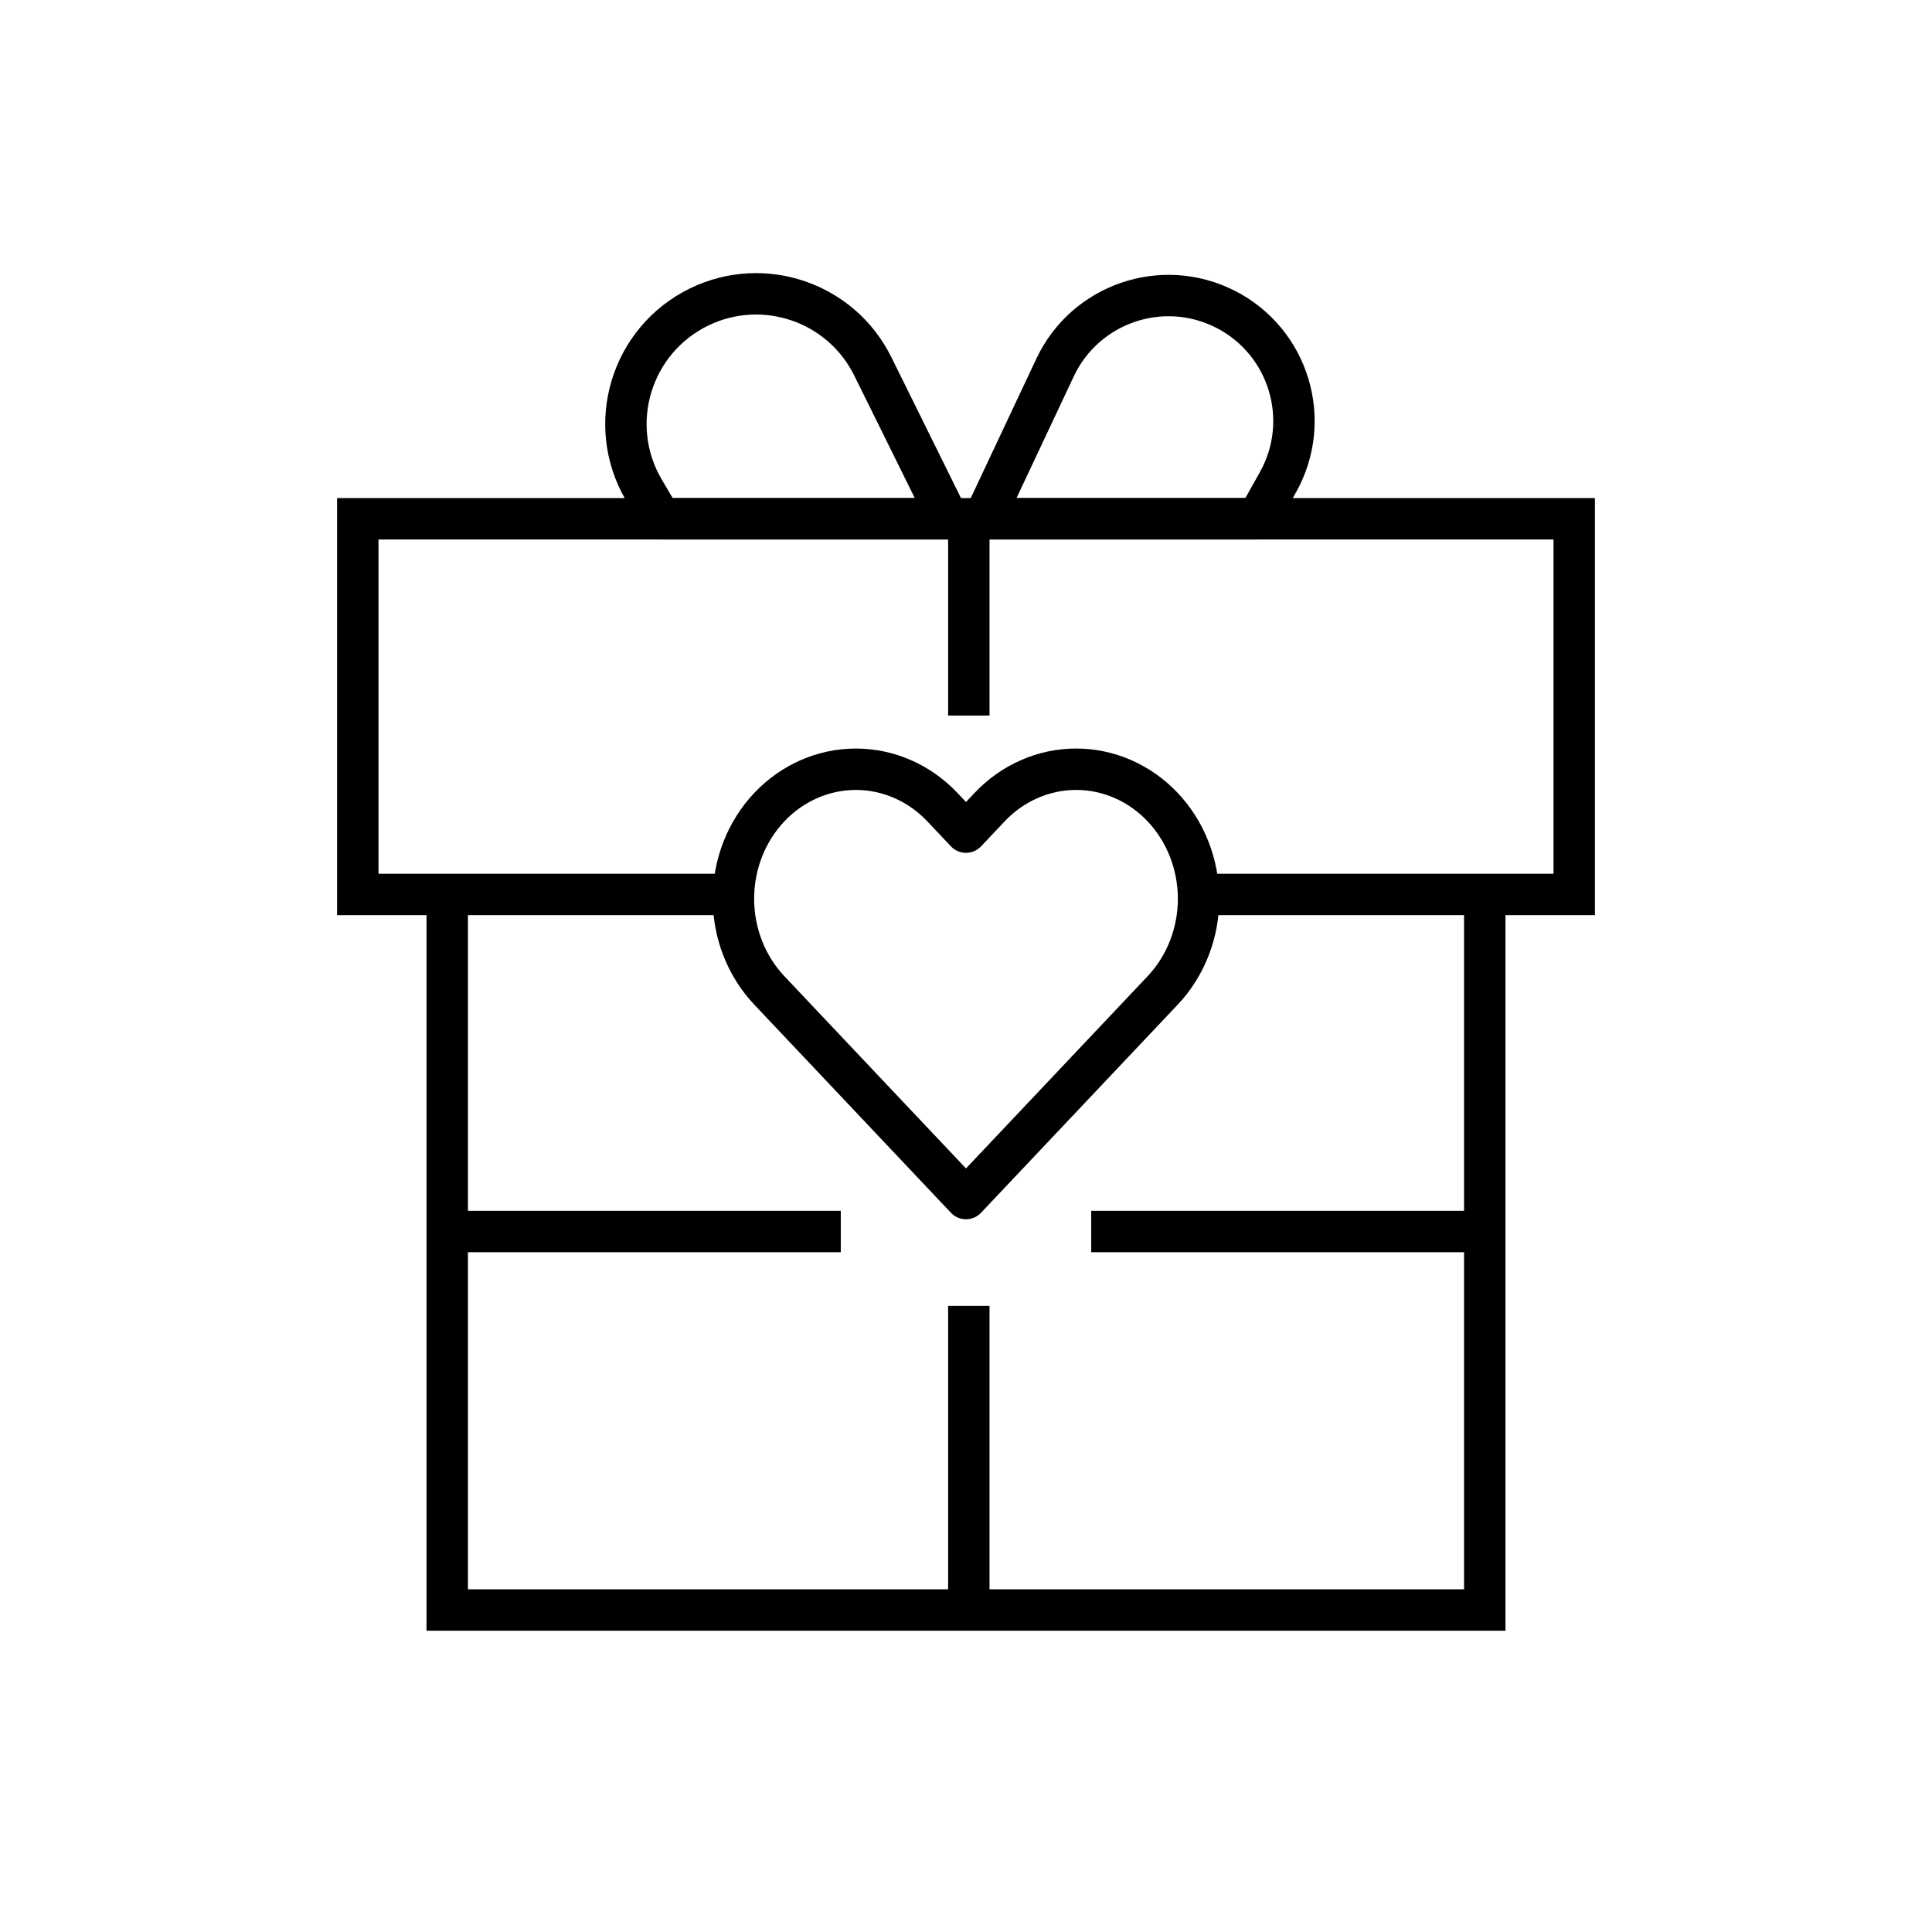 <svg width="140" height="140" viewBox="0 0 140 140" fill="none" xmlns="http://www.w3.org/2000/svg">
<path d="M32.407 64.815V116.667H107.592V64.815" stroke="black" stroke-width="3"/>
<path d="M86.852 64.815H114.074V37.593H25.926V64.815H53.148" stroke="black" stroke-width="3"/>
<line x1="70.204" y1="38.889" x2="70.204" y2="51.852" stroke="black" stroke-width="3"/>
<line x1="70.204" y1="94.63" x2="70.204" y2="115.37" stroke="black" stroke-width="3"/>
<line x1="79.074" y1="89.241" x2="107.593" y2="89.241" stroke="black" stroke-width="3"/>
<line x1="33.704" y1="89.241" x2="60.926" y2="89.241" stroke="black" stroke-width="3"/>
<path d="M84.253 58.491C83.429 57.619 82.451 56.928 81.375 56.456C80.299 55.984 79.146 55.741 77.981 55.741C76.816 55.741 75.662 55.984 74.586 56.456C73.51 56.928 72.532 57.619 71.709 58.491L69.999 60.3L68.29 58.491C66.627 56.731 64.371 55.742 62.018 55.742C59.666 55.742 57.409 56.731 55.746 58.491C54.083 60.252 53.148 62.639 53.148 65.129C53.148 67.619 54.083 70.007 55.746 71.767L57.455 73.576L69.999 86.852L82.544 73.576L84.253 71.767C85.077 70.896 85.73 69.861 86.176 68.722C86.622 67.583 86.852 66.362 86.852 65.129C86.852 63.896 86.622 62.675 86.176 61.536C85.73 60.398 85.077 59.363 84.253 58.491Z" stroke="black" stroke-width="3" stroke-linecap="round" stroke-linejoin="round"/>
<path d="M63.246 26.547L68.704 37.593H47.887L46.66 35.508C43.869 30.763 45.718 24.646 50.669 22.241C55.332 19.976 60.949 21.899 63.246 26.547Z" stroke="black" stroke-width="3" stroke-linejoin="round"/>
<path d="M76.452 26.637L71.296 37.593H91.122L92.603 34.948C95.125 30.448 93.399 24.754 88.804 22.41C84.232 20.079 78.637 21.993 76.452 26.637Z" stroke="black" stroke-width="3" stroke-linejoin="round"/>
</svg>
